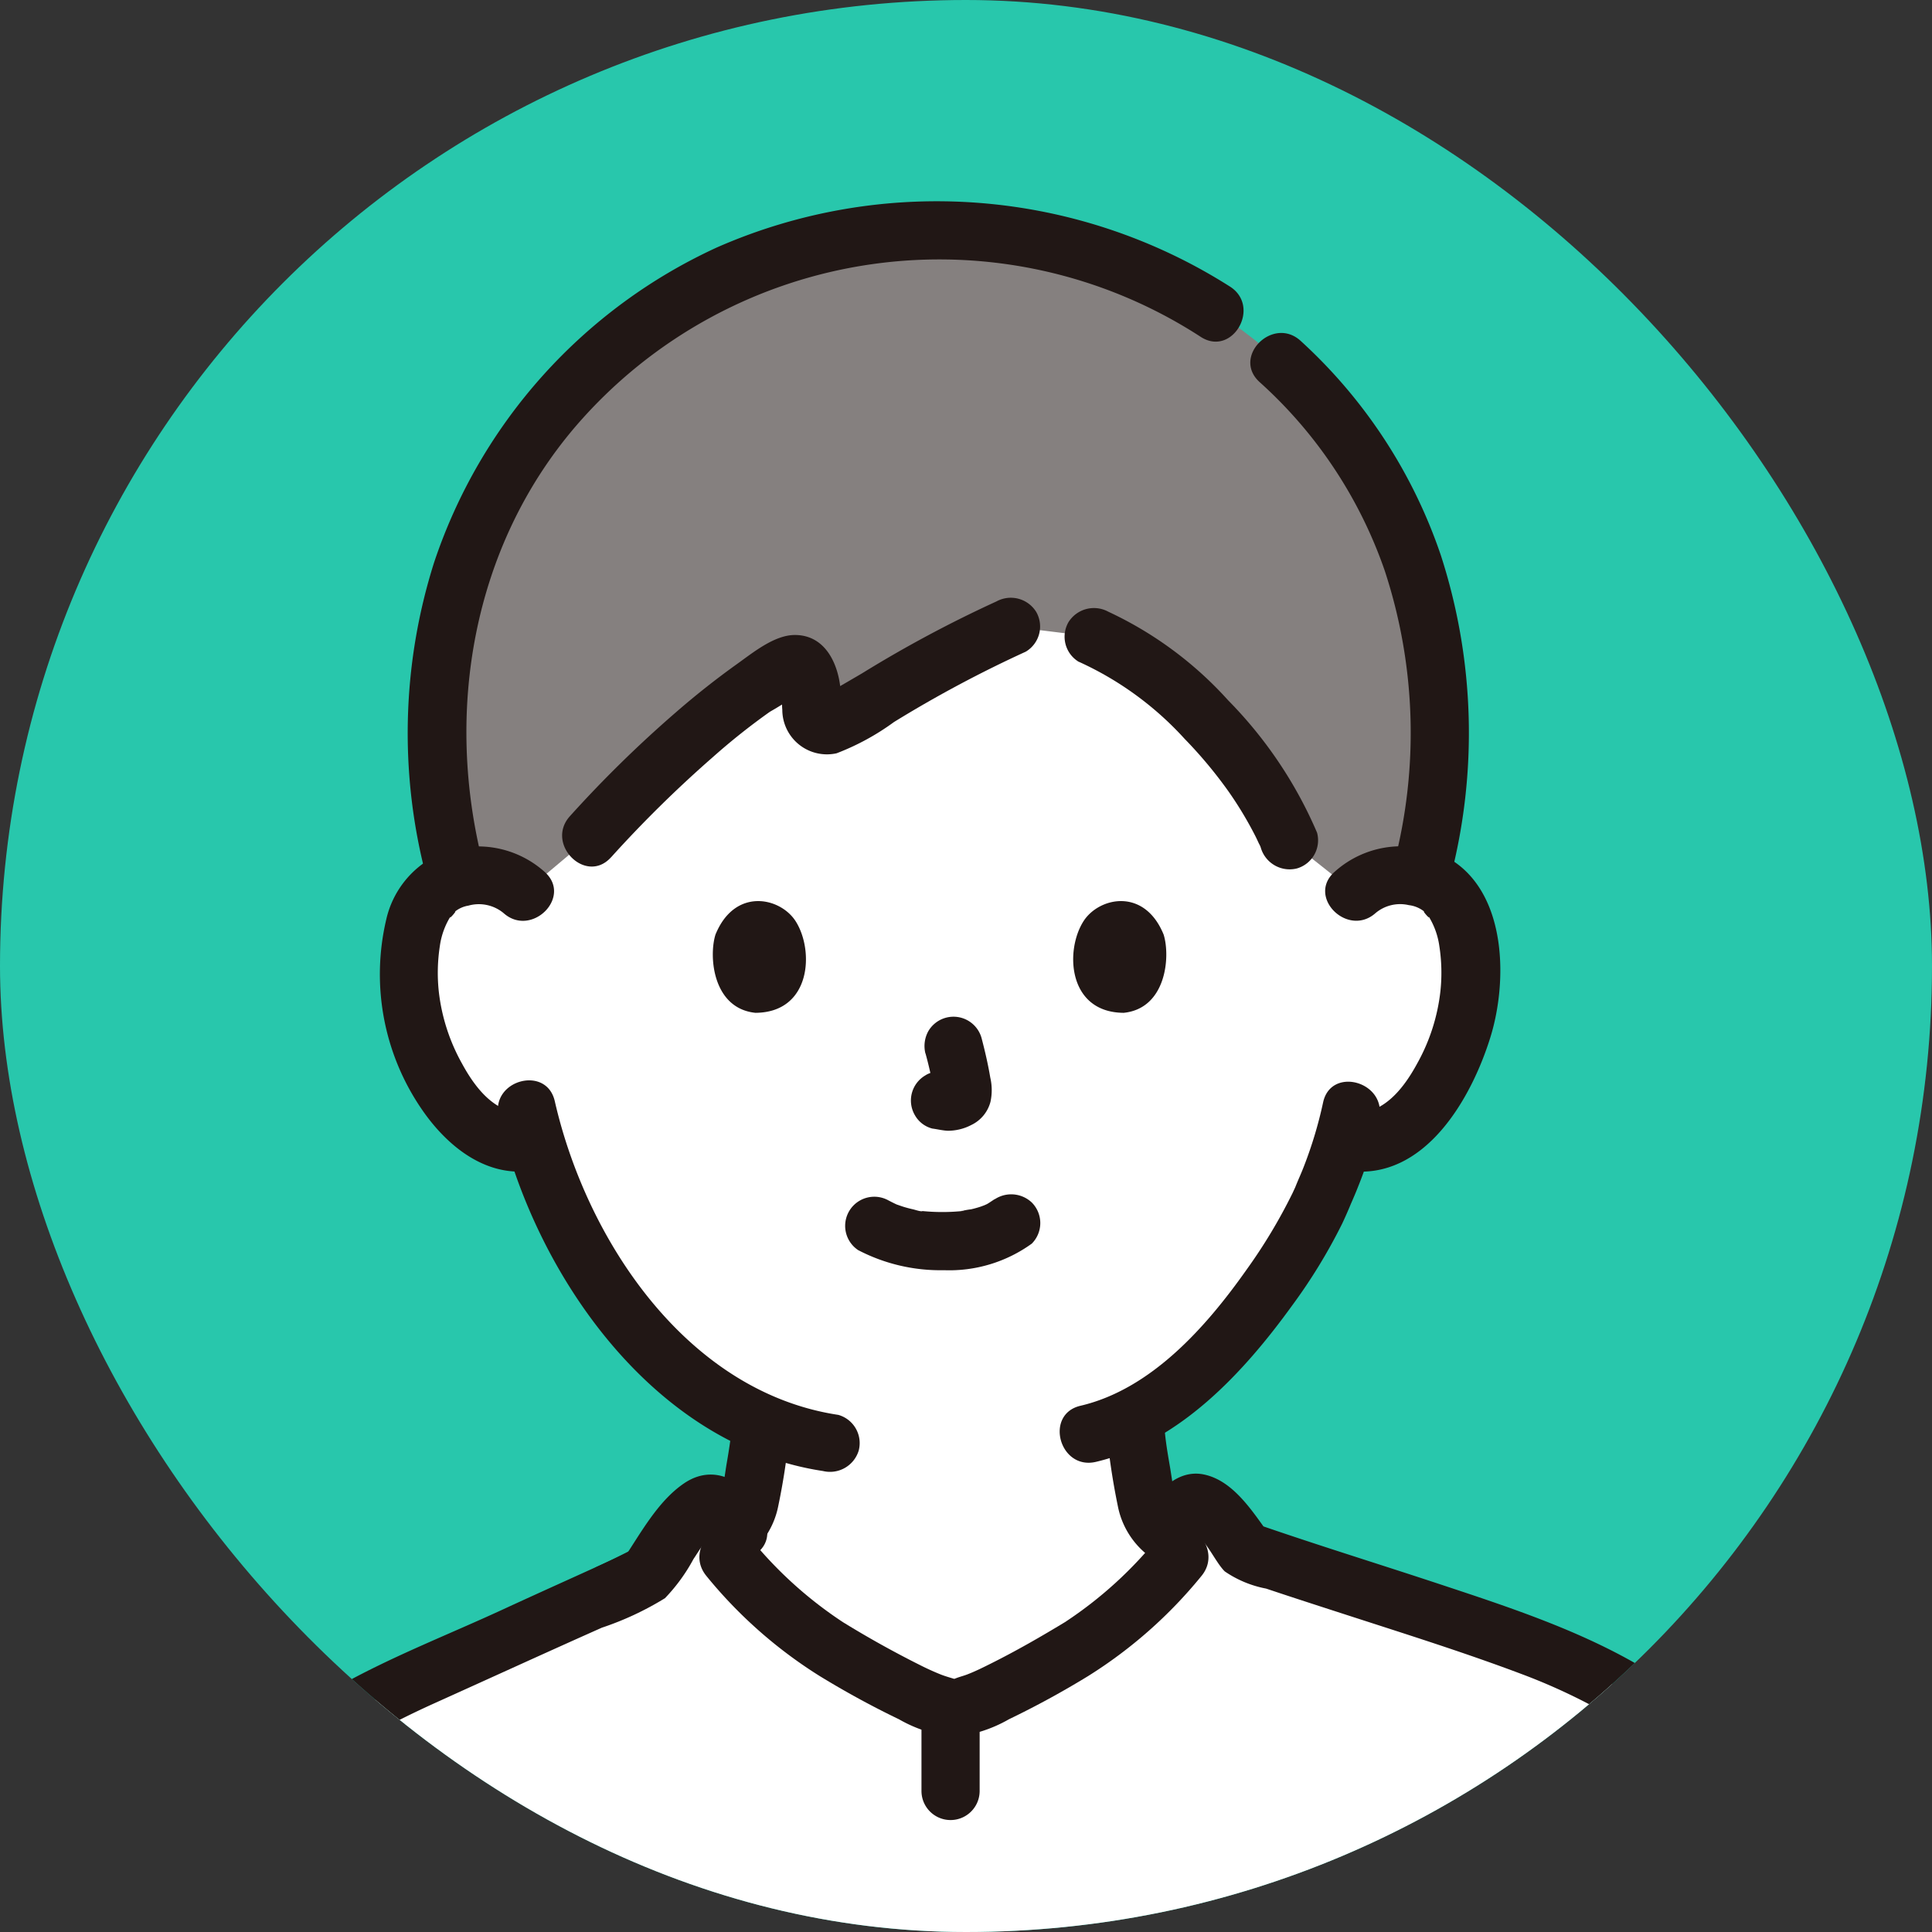 <svg width="64" height="64" fill="none" xmlns="http://www.w3.org/2000/svg"><rect width="100%" height="100%" fill="#333333" stroke="none"/><g clip-path="url(#clip0_1100_2732)"><rect width="64" height="64" rx="32" fill="#28C7AC"/><path d="M43.81 22.608c-1.566-3.246-5.133-6.404-13.085-6.404-16.358 0-13.362 13.363-13.362 13.363a2.151 2.151 0 00-1.555-.57 1.996 1.996 0 00-1.794.997c-.609 1.057-.583 3.004-.175 4.209a6.503 6.503 0 001.909 3.094 2.327 2.327 0 001.978.497 16.363 16.363 0 003.104 5.856 12.106 12.106 0 004.384 3.5 19.624 19.624 0 01-.22 1.628c-.176.973-.117 1.84-1.472 2.329-.058.022-1.974 1.038-3.327 1.657-.06 1.027-.075 8.048 10.928 8.048 10.501 0 11.479-8.173 11.479-8.173-1.352-.621-3.257-1.51-3.316-1.532-1.354-.49-1.295-1.356-1.47-2.33a18.026 18.026 0 01-.238-1.859c3.253-1.723 5.825-6.152 6.29-7.415.246-.555.457-1.125.63-1.708l.174.03a2.37 2.37 0 001.83-.53 6.503 6.503 0 001.909-3.094c.409-1.205.433-3.153-.175-4.21a1.996 1.996 0 00-1.793-.993 2.15 2.15 0 00-1.555.57 12.903 12.903 0 00-1.077-6.96z" fill="#fff"/><path d="M20.73 53.572c.77-.357 1.533-.74 2.29-1.127l.77-.397c.06-.03.123-.06.182-.093.048-.028.15-.086-.104.046.151-.078.318-.127.47-.203a2.73 2.73 0 001.44-1.896c.19-.908.324-1.827.4-2.751a.967.967 0 00-.963-.964.99.99 0 00-.963.964 16.785 16.785 0 01-.065.605 21.721 21.721 0 01-.113.712c-.052.307-.088.618-.154.922-.022.104-.128.299-.115.396-.014-.102.082-.17 0-.018a1.41 1.41 0 01-.06.101c-.058.084-.044.068.042-.048a1.52 1.52 0 01-.13.139c-.078.066-.065.06.037-.021-.04.029-.08.056-.12.082-.068.042-.138.077-.207.115-.097.046-.102.049-.01.01a4.18 4.18 0 00-.319.13c-1.104.52-2.167 1.122-3.28 1.634a.968.968 0 00-.344 1.319.99.99 0 001.317.345l-.001-.002zm22.357-1.765a830.46 830.46 0 01-2.142-.99c-.463-.215-.922-.45-1.397-.637-.27-.106.073.052-.06-.023-.079-.045-.163-.082-.24-.13a1.857 1.857 0 01-.12-.08c.105.082.118.09.04.024-.004-.005-.133-.133-.13-.135a.958.958 0 00.042.053 2.786 2.786 0 01-.06-.096c-.02-.031-.14-.24-.05-.091.084.141-.013-.058-.026-.1a3.086 3.086 0 01-.055-.227c-.06-.281-.093-.568-.144-.851-.1-.582-.137-.827-.185-1.37a.984.984 0 00-.964-.964.975.975 0 00-.963.964c.078.918.21 1.83.396 2.733a2.73 2.73 0 001.45 1.919c.15.074.308.139.465.2.299.117-.258-.121-.106-.048l.179.082.824.381c.758.353 1.516.704 2.275 1.053a.987.987 0 001.318-.346.975.975 0 00-.346-1.318v-.003z" fill="#211715"/><path d="M22.561 24.732a41.159 41.159 0 00-2.999 2.988l-2.2 1.848a2.151 2.151 0 00-1.554-.57 2.549 2.549 0 00-.671.108 18.171 18.171 0 01-.675-5.443 16.486 16.486 0 016.808-12.9 16.14 16.14 0 019.815-3.13 16.351 16.351 0 0110.187 3.403c3.077 2.323 6.17 6.316 6.437 12.63.066 1.83-.156 3.66-.657 5.422a2.65 2.65 0 00-.61-.089 2.15 2.15 0 00-1.556.57l-2.183-1.73c-.704-1.773-2.296-3.733-3.956-5.16a8.836 8.836 0 00-2.519-1.585l-2.733-.337c-1.845.777-4.446 2.408-5.905 3.22a.5.5 0 01-.712-.537c.038-.32.017-.646-.063-.959-.096-.4-.405-.57-.645-.445a19.805 19.805 0 00-3.609 2.695z" fill="#85807F"/><path d="M18.044 28.884a3.31 3.31 0 00-3.604-.537 3.146 3.146 0 00-1.646 2.117A7.9 7.9 0 0013.94 36.7c.809 1.204 2.086 2.288 3.635 2.088a.995.995 0 00.964-.964.969.969 0 00-.963-.963c-1.088.141-1.8-.759-2.272-1.63a6.343 6.343 0 01-.77-2.4 5.84 5.84 0 01.037-1.496c.05-.36.178-.706.375-1.012-.154.241.247-.215.11-.113a.956.956 0 01.461-.21 1.281 1.281 0 011.165.248c.923.823 2.29-.535 1.363-1.363h-.002zm27.524 1.362a1.265 1.265 0 011.102-.262c.192.022.374.1.524.224-.136-.1.26.351.11.114.196.306.324.65.375 1.011.077.495.09.998.037 1.497a6.347 6.347 0 01-.77 2.4c-.472.87-1.183 1.77-2.272 1.63a.968.968 0 00-.963.962.989.989 0 00.963.964c2.522.327 4.07-2.397 4.7-4.435.565-1.83.541-4.664-1.246-5.835a3.292 3.292 0 00-3.921.367c-.928.827.439 2.186 1.362 1.362l-.001.001z" fill="#211715"/><path d="M43.827 36.53c-.153.71-.363 1.41-.626 2.088-.093.245-.168.398-.28.675-.096.243.068-.135-.016.04l-.088.19a17.78 17.78 0 01-1.531 2.548c-1.331 1.886-3.154 3.95-5.495 4.497-1.204.283-.695 2.142.513 1.858 2.766-.65 4.894-2.96 6.496-5.174a18.228 18.228 0 001.664-2.723c.096-.205.188-.414.276-.626.104-.25-.072.167.038-.088.072-.166.144-.333.209-.501.298-.737.532-1.498.7-2.276.252-1.21-1.605-1.727-1.859-.512v.003zm-27.304.462C17.71 42.2 21.629 47.878 27.26 48.729a.994.994 0 001.185-.674.971.971 0 00-.674-1.185c-5.007-.756-8.338-5.771-9.393-10.392-.276-1.208-2.134-.697-1.858.512l.003.002zM40.75 9.497a18.102 18.102 0 00-17.002-1.3 17.613 17.613 0 00-9.371 10.445 18.715 18.715 0 00-.238 10.47c.305 1.2 2.164.692 1.858-.512-1.276-5.029-.346-10.491 3.078-14.484a15.893 15.893 0 0120.702-2.956c1.044.674 2.01-.992.972-1.664v.001zm7.287 19.616a19.097 19.097 0 00-.307-10.718 16.985 16.985 0 00-4.645-7.104c-.915-.834-2.281.525-1.362 1.363a14.971 14.971 0 014.149 6.253 17.2 17.2 0 01.307 9.694c-.293 1.204 1.564 1.718 1.858.512zM28.436 41.416a5.886 5.886 0 002.833.661 4.668 4.668 0 002.91-.88.965.965 0 000-1.363.993.993 0 00-1.362 0c.332-.259-.016-.004-.121.052-.082.043-.302.11 0 .009-.078.026-.153.058-.231.083a3.384 3.384 0 01-.298.082 2.462 2.462 0 00-.347.066c.1-.04.154-.019.008-.004a6.668 6.668 0 01-1.246-.002l-.107-.012a2.538 2.538 0 00.086.011c-.045.027-.255-.045-.309-.057a4.126 4.126 0 01-.293-.076c-.084-.025-.167-.056-.25-.084-.218-.075.2.096.004.003a7.28 7.28 0 01-.306-.153.965.965 0 00-.973 1.664h.002zm2.223-6.519c.124.45.224.905.298 1.365l-.035-.256c.01.063.011.126.006.188l.034-.256a.427.427 0 01-.02.085l.096-.23a.334.334 0 01-.03.054l.15-.195a.278.278 0 01-.044.044l.195-.15a.934.934 0 01-.109.057l.23-.096a.771.771 0 01-.181.053l.255-.035a.715.715 0 01-.17 0l.256.035c-.065-.009-.128-.025-.193-.034a.728.728 0 00-.385-.017.717.717 0 00-.359.115.963.963 0 00-.346 1.318.923.923 0 00.578.443c.17.022.338.065.509.073.27 0 .539-.064.779-.19a1.183 1.183 0 00.638-.77 1.826 1.826 0 00-.007-.803c-.074-.44-.175-.875-.288-1.306a.965.965 0 00-1.763-.232c-.126.226-.16.492-.097.742l.003-.002zM23.7 30.962c-.228.74-.08 2.444 1.324 2.589 1.854-.011 1.953-2.071 1.329-3.04-.512-.792-2.014-1.12-2.653.451zm14.848 0c.228.74.08 2.444-1.323 2.589-1.854-.011-1.953-2.071-1.329-3.04.511-.792 2.014-1.12 2.652.451zm-2.806-9.038a10.718 10.718 0 013.502 2.553 14.713 14.713 0 011.454 1.743 12.31 12.31 0 01.878 1.457c.048.093.089.186.134.28.026.043.046.09.06.139a.995.995 0 001.186.674.97.97 0 00.674-1.185 14.204 14.204 0 00-2.943-4.383 12.387 12.387 0 00-3.974-2.939.995.995 0 00-1.318.346.97.97 0 00.346 1.318v-.003z" fill="#211715"/><path d="M20.242 28.4a39.9 39.9 0 013.367-3.315 21.837 21.837 0 011.895-1.507c.312-.177.615-.37.907-.578l.123-.068c-.536-.368-.74-.377-.612-.027a3.216 3.216 0 00-.007.61 1.478 1.478 0 001.797 1.439 8.148 8.148 0 001.903-1.036 40.202 40.202 0 014.364-2.33.97.97 0 00.346-1.319.99.99 0 00-1.318-.345 40.84 40.84 0 00-4.44 2.375c-.326.192-.653.382-.981.57a1.82 1.82 0 00-.369.21c.445.507.658.572.638.193a2.484 2.484 0 00-.006-.367c-.06-.879-.492-1.872-1.52-1.87-.683 0-1.4.596-1.933.975a27.06 27.06 0 00-2.01 1.59 39.623 39.623 0 00-3.507 3.437c-.828.918.53 2.285 1.362 1.362h.001z" fill="#211715"/><path d="M17.544 116.845c-2.518 0-4.858-.006-6.936-.013a1.009 1.009 0 01-1.094-.906c0-4.648.468-15.313.665-19.378 0 0 .306-7.766.55-13.873-2.718-.096-5.877-.227-8.584-.295a.818.818 0 01-.79-.932c.565-3.865 1.027-8.268 1.907-12.074 1.095-4.738 2.123-8.657 7.392-12.05a27.308 27.308 0 014.174-2.134c1.507-.637 3.8-1.76 5.306-2.397 0 0 .778-.36 1.314-.606.401-.593.915-1.369 1.199-1.714.134-.172.285-.329.451-.47l.996 1.534c.92 1.1 1.976 2.077 3.144 2.908 2.04 1.242 3.794 2.138 4.365 2.13.57.008 2.325-.888 4.365-2.13a16.852 16.852 0 003.143-2.908l1.045-1.493c.146.131.28.274.403.428.24.292.471.594.696.901 3.049 1.065 9.126 2.869 11.005 3.826a20.06 20.06 0 013.18 1.878 14.47 14.47 0 014.638 7.207l.547 2.376-7.6 28.745c.139 4.273.534 15.824.635 20.458a1.094 1.094 0 01-1.195.982c-10.885-.026-24.447.007-34.92 0z" fill="#fff"/><path d="M23.41 52.218a15.296 15.296 0 003.743 3.303c.85.52 1.727 1 2.626 1.432a4.55 4.55 0 001.821.585 4.55 4.55 0 001.822-.585 29.77 29.77 0 002.625-1.432 15.288 15.288 0 003.743-3.303c.797-.94-.56-2.312-1.363-1.362a13.46 13.46 0 01-3.15 2.88c-.802.486-1.617.954-2.454 1.372-.258.129-.518.259-.787.362-.118.045-.241.075-.358.12-.23.086.042.021-.078.021-.175 0 .169.053-.033-.009-.135-.041-.27-.08-.403-.132a8.714 8.714 0 01-.709-.323 33.065 33.065 0 01-2.53-1.41 13.516 13.516 0 01-3.152-2.881c-.803-.948-2.16.422-1.362 1.362z" fill="#211715"/><path d="M25.369 50.478c-.365-1.168-1.539-2.14-2.715-1.336-.882.603-1.454 1.691-2.04 2.559l.346-.346c-1.438.663-2.885 1.306-4.322 1.97-1.775.819-3.61 1.531-5.321 2.48-3.017 1.675-5.628 4.07-7.093 7.233-1.397 3.018-2.052 6.42-2.593 9.682-.35 2.113-.623 4.239-.91 6.358-.068.497-.137.994-.207 1.49a3.468 3.468 0 00-.048 1.52c.324 1.057 1.284 1.246 2.25 1.273 4.033.111 8.064.343 12.099.385 1.24.014 1.241-1.913 0-1.927-3.51-.039-7.018-.225-10.525-.34-.461-.015-.921-.03-1.381-.042a2.192 2.192 0 00-.67-.019c-.266.097.058-.062.034.046-.057.244.24-.323.056-.072.108-.148.08-.555.105-.736l.102-.746c.074-.541.148-1.083.22-1.624.28-2.087.564-4.174.942-6.246.549-3.015 1.165-6.268 2.668-8.978 1.756-3.16 4.794-5.182 8.022-6.638 1.85-.834 3.696-1.68 5.55-2.505a10.007 10.007 0 002.09-.977c.372-.387.69-.823.944-1.296.2-.29.506-.861.87-.946h-.51c.109.038.149.193.179.289.369 1.18 2.23.674 1.858-.512v.001zm36.185 15.926a30.139 30.139 0 00-.873-3.4 15.576 15.576 0 00-3.653-5.761c-2.519-2.527-6.027-3.67-9.335-4.765-2.06-.682-4.135-1.32-6.185-2.033l.578.442c-.563-.764-1.208-1.842-2.216-2.045-.99-.199-1.775.8-2.036 1.635-.371 1.186 1.488 1.694 1.858.512.03-.096.07-.25.178-.29h-.513c.538.126.848.99 1.214 1.355.412.283.879.477 1.37.57.928.311 1.86.611 2.793.913 1.898.615 3.806 1.215 5.671 1.918a19.658 19.658 0 014.058 2.083c1.74 1.185 3.125 3.17 3.992 5.058.56 1.394.977 2.841 1.242 4.32.279 1.207 2.137.696 1.858-.513l-.001.001zM30.525 57.01v2.318a.963.963 0 101.927 0v-.205a.994.994 0 00-.282-.681.964.964 0 00-1.645.681v.205a.963.963 0 101.927 0V57.01a.994.994 0 00-.282-.681.963.963 0 00-1.645.681z" fill="#211715"/><path d="M36.264 94.984c4.201-.412 8.403-.823 12.6-1.284 1.425-.156 2.852-.314 4.272-.515 1.075-.152 1.546-1.466 2.062-2.297a912.992 912.992 0 009.841-16.286c1.278-2.16 2.552-4.323 3.82-6.49l.87-1.485c.293-.5.804-1.103.804-1.71 0-1.156-1.136-1.222-1.993-1.19-3.343.129-6.684.282-10.025.458-1.373.074-2.76.117-4.128.258-.867.089-1.192.784-1.616 1.434a5057.728 5057.728 0 00-8.095 12.483c-3.099 4.791-6.203 9.579-9.248 14.403-.23.288-.372.636-.408 1.003a1.226 1.226 0 00.988 1.183c1.212.228 1.731-1.629.512-1.858l-.145-.027.426.248-.101-.097.247.426-.038-.134v.512c.178-.358.392-.697.639-1.011.275-.434.55-.868.827-1.3a2303.325 2303.325 0 016.222-9.683 5253.902 5253.902 0 019.641-14.875l.456-.7c.055-.086.11-.172.166-.256.051-.077.208-.222.053-.072l-.425.249c.408-.055.82-.087 1.231-.097.581-.037 1.163-.072 1.745-.105a451.73 451.73 0 014.213-.217 1189.863 1189.863 0 016.055-.266c.48-.07.966-.09 1.45-.062l-.426-.248.097.094-.248-.425.036.128v-.512a5.773 5.773 0 01-.69 1.19l-.754 1.289c-.526.896-1.051 1.791-1.578 2.686a1638.461 1638.461 0 01-3.076 5.208 1087.393 1087.393 0 01-6.354 10.568 816.162 816.162 0 01-2.714 4.412 9.168 9.168 0 01-.92 1.484l.425-.248a3.6 3.6 0 01-1.07.17c-.549.07-1.096.133-1.645.197a370.54 370.54 0 01-4.134.448c-3.287.344-6.576.669-9.864.991a.99.99 0 00-.964.964.97.97 0 00.961.964z" fill="#211715"/></g><defs><clipPath id="clip0_1100_2732"><rect width="64" height="64" rx="32" fill="#fff"/></clipPath></defs></svg>